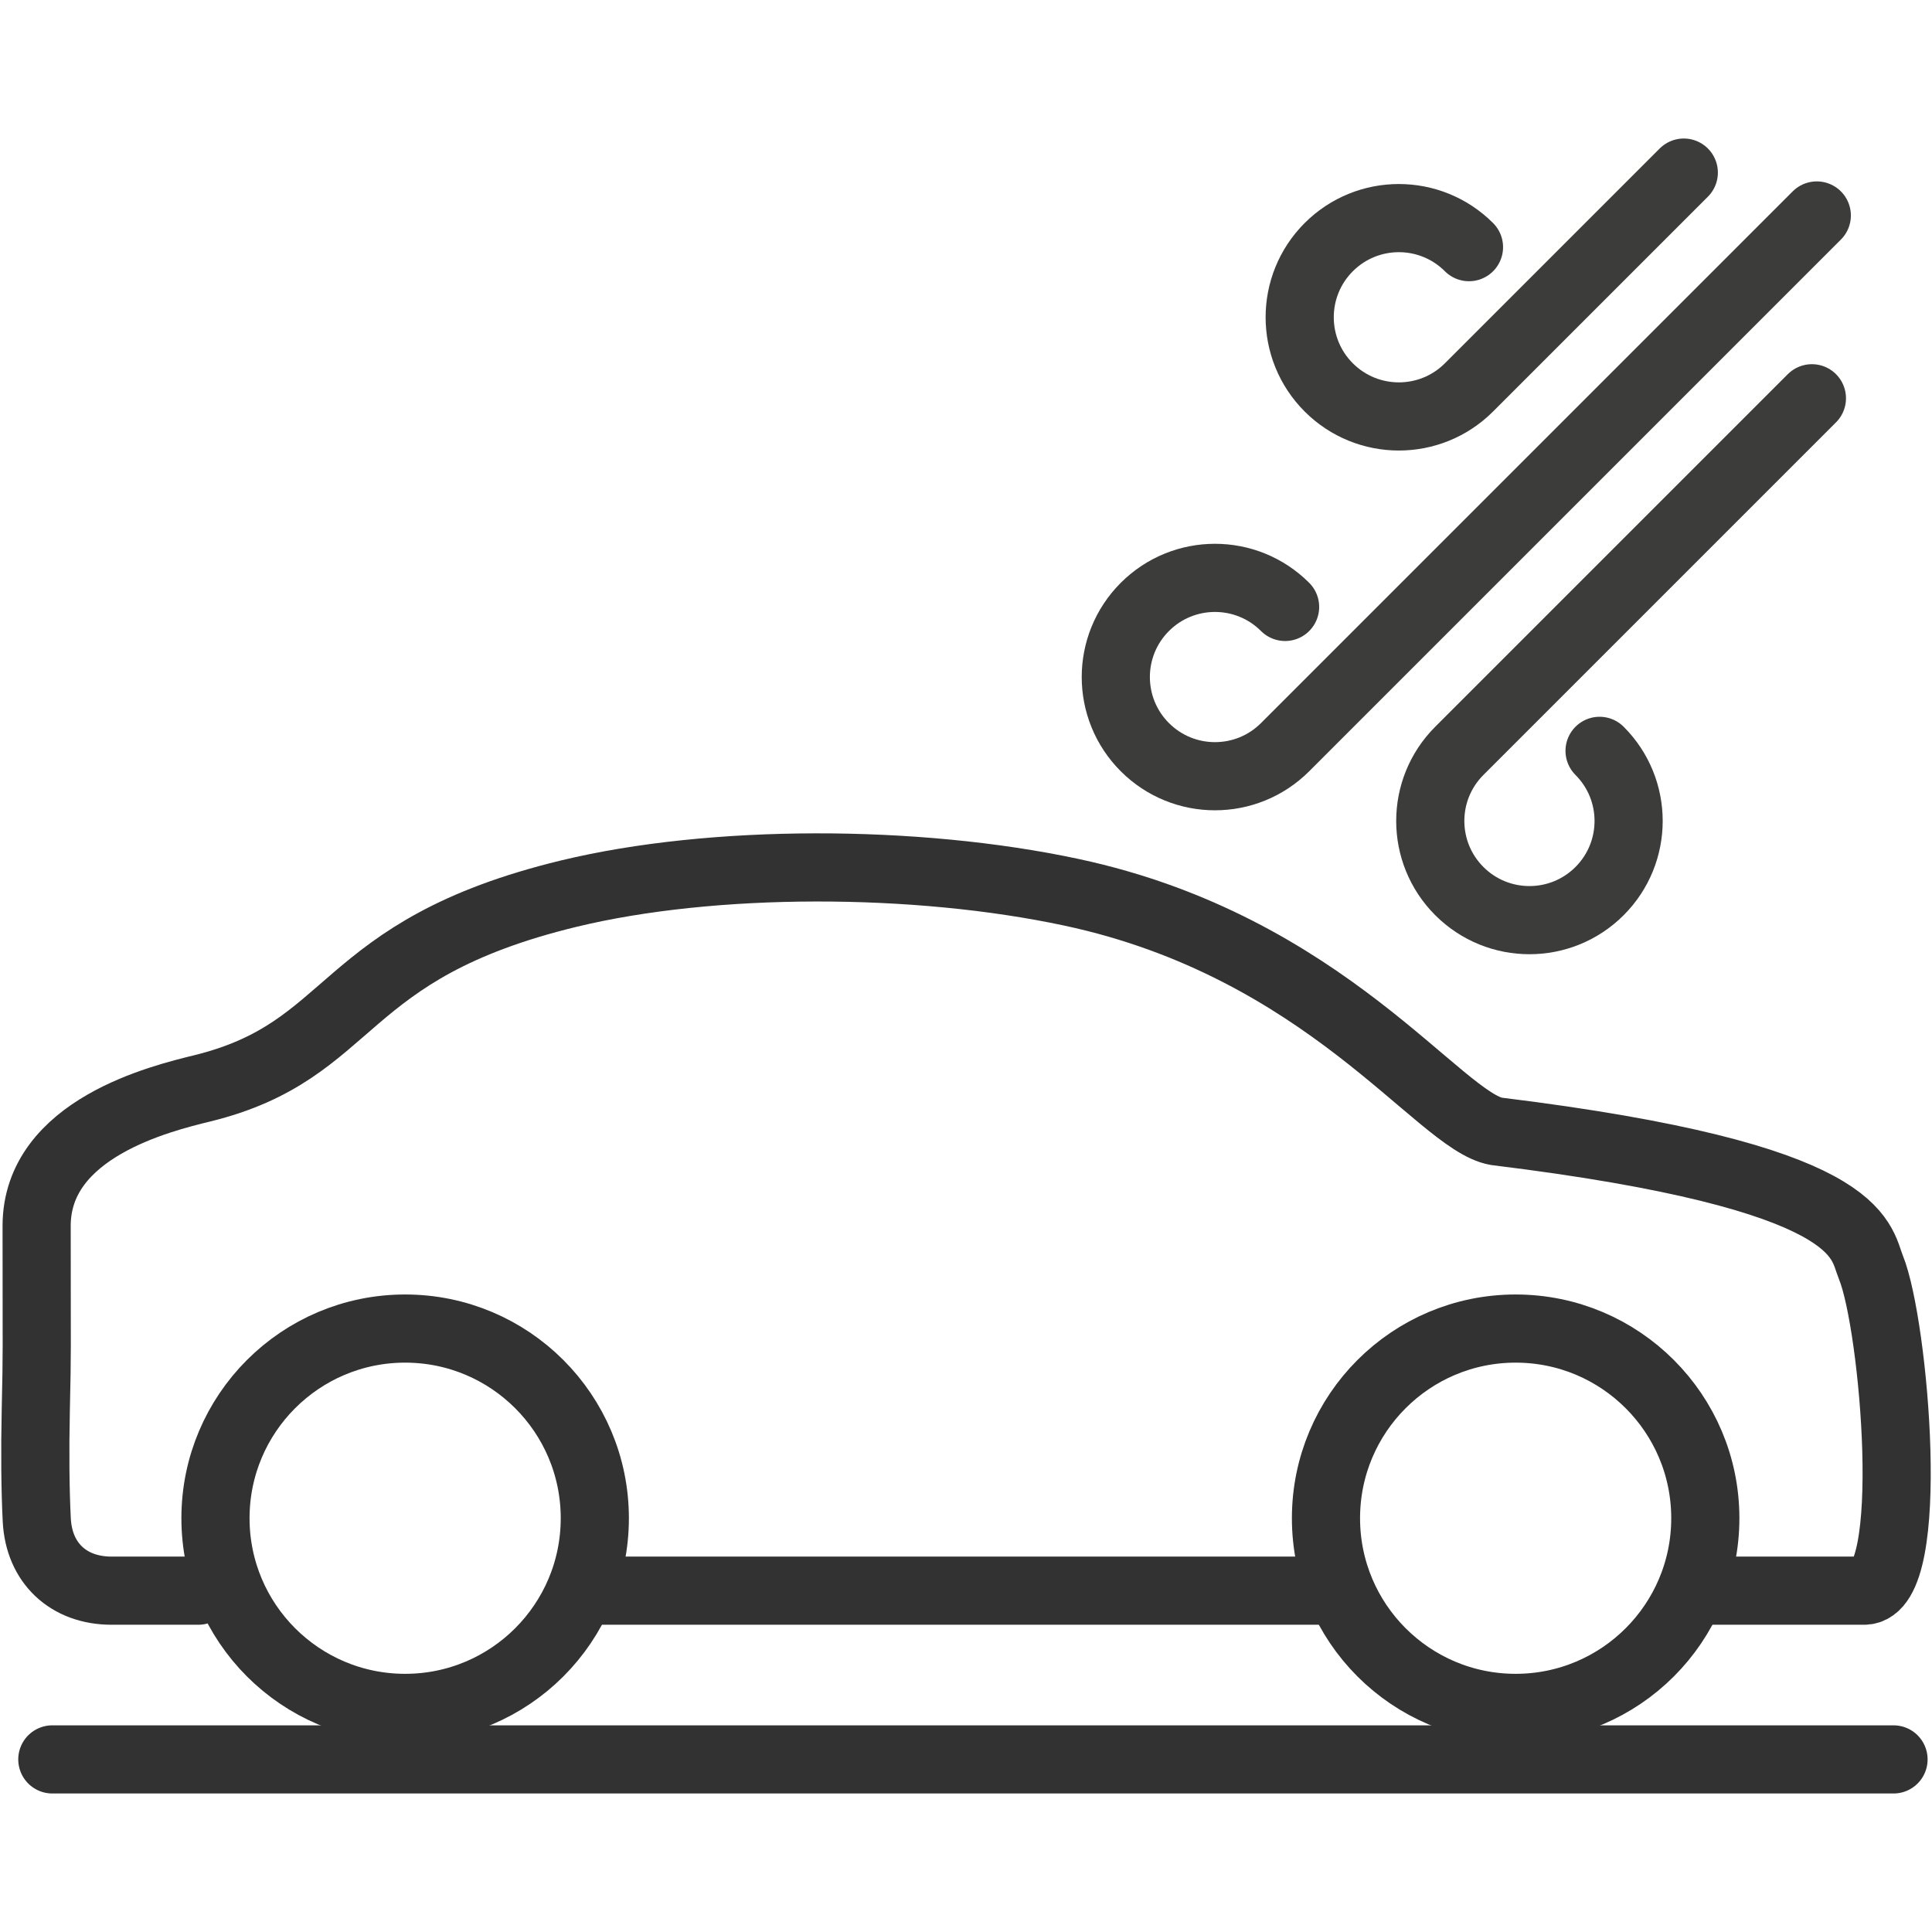 <?xml version="1.0" encoding="UTF-8"?>
<svg id="Calque_1" data-name="Calque 1" xmlns="http://www.w3.org/2000/svg" viewBox="0 0 99.213 99.213">
  <g>
    <g>
      <line x1="30.135" y1="81.685" x2="68.093" y2="81.685" style="fill: none; stroke: #323232; stroke-linecap: round; stroke-linejoin: round; stroke-width: 3.5px;"/>
      <path d="M87.572,81.685h8.159c2.743,0,1.543-13.662.348-16.594-.585-1.434-.297-4.672-19.237-6.994-2.926-.503-8.734-9.482-21.824-12.277-8.005-1.71-18.43-1.714-25.8.068-11.971,2.895-10.873,8.047-18.84,10.004-2.071.509-8.497,2.051-8.497,7.062,0,7.234.03,6.03-.044,9.485-.045,2.103-.027,4.083.051,5.617.113,2.212,1.628,3.629,3.843,3.629h4.452" style="fill: none; stroke: #323232; stroke-linecap: round; stroke-linejoin: round; stroke-width: 3.5px;"/>
      <path d="M30.545,77.965c0,5.379-4.36,9.74-9.74,9.74s-9.74-4.361-9.74-9.74,4.36-9.74,9.74-9.74,9.74,4.36,9.74,9.74Z" style="fill: none; stroke: #323232; stroke-linecap: round; stroke-linejoin: round; stroke-width: 3.5px;"/>
      <path d="M87.572,77.965c0,5.379-4.361,9.74-9.74,9.74s-9.74-4.361-9.74-9.74,4.361-9.74,9.74-9.74,9.74,4.36,9.74,9.74Z" style="fill: none; stroke: #323232; stroke-linecap: round; stroke-linejoin: round; stroke-width: 3.5px;"/>
    </g>
    <line x1="2.687" y1="90.35" x2="97.237" y2="90.35" style="fill: none; stroke: #323232; stroke-linecap: round; stroke-linejoin: round; stroke-width: 3.5px;"/>
  </g>
  <path d="M86.467,8.863l-11.031,11.031c-1.989,1.989-5.213,1.989-7.202,0-1.989-1.989-1.989-5.213,0-7.202,1.989-1.989,5.213-1.989,7.202,0" style="fill: none; stroke: #3c3c3b; stroke-linecap: round; stroke-miterlimit: 10; stroke-width: 3.5px;"/>
  <path d="M93.046,20.452l-18.106,18.106c-1.989,1.989-1.989,5.213,0,7.202s5.213,1.989,7.202,0,1.989-5.213,0-7.202" style="fill: none; stroke: #3c3c3b; stroke-linecap: round; stroke-miterlimit: 10; stroke-width: 3.5px;"/>
  <path d="M93.297,11.065l-27.304,27.304c-1.989,1.989-5.213,1.989-7.202,0-1.989-1.989-1.989-5.213,0-7.202s5.213-1.989,7.202,0" style="fill: none; stroke: #3c3c3b; stroke-linecap: round; stroke-miterlimit: 10; stroke-width: 3.5px;"/>
</svg>